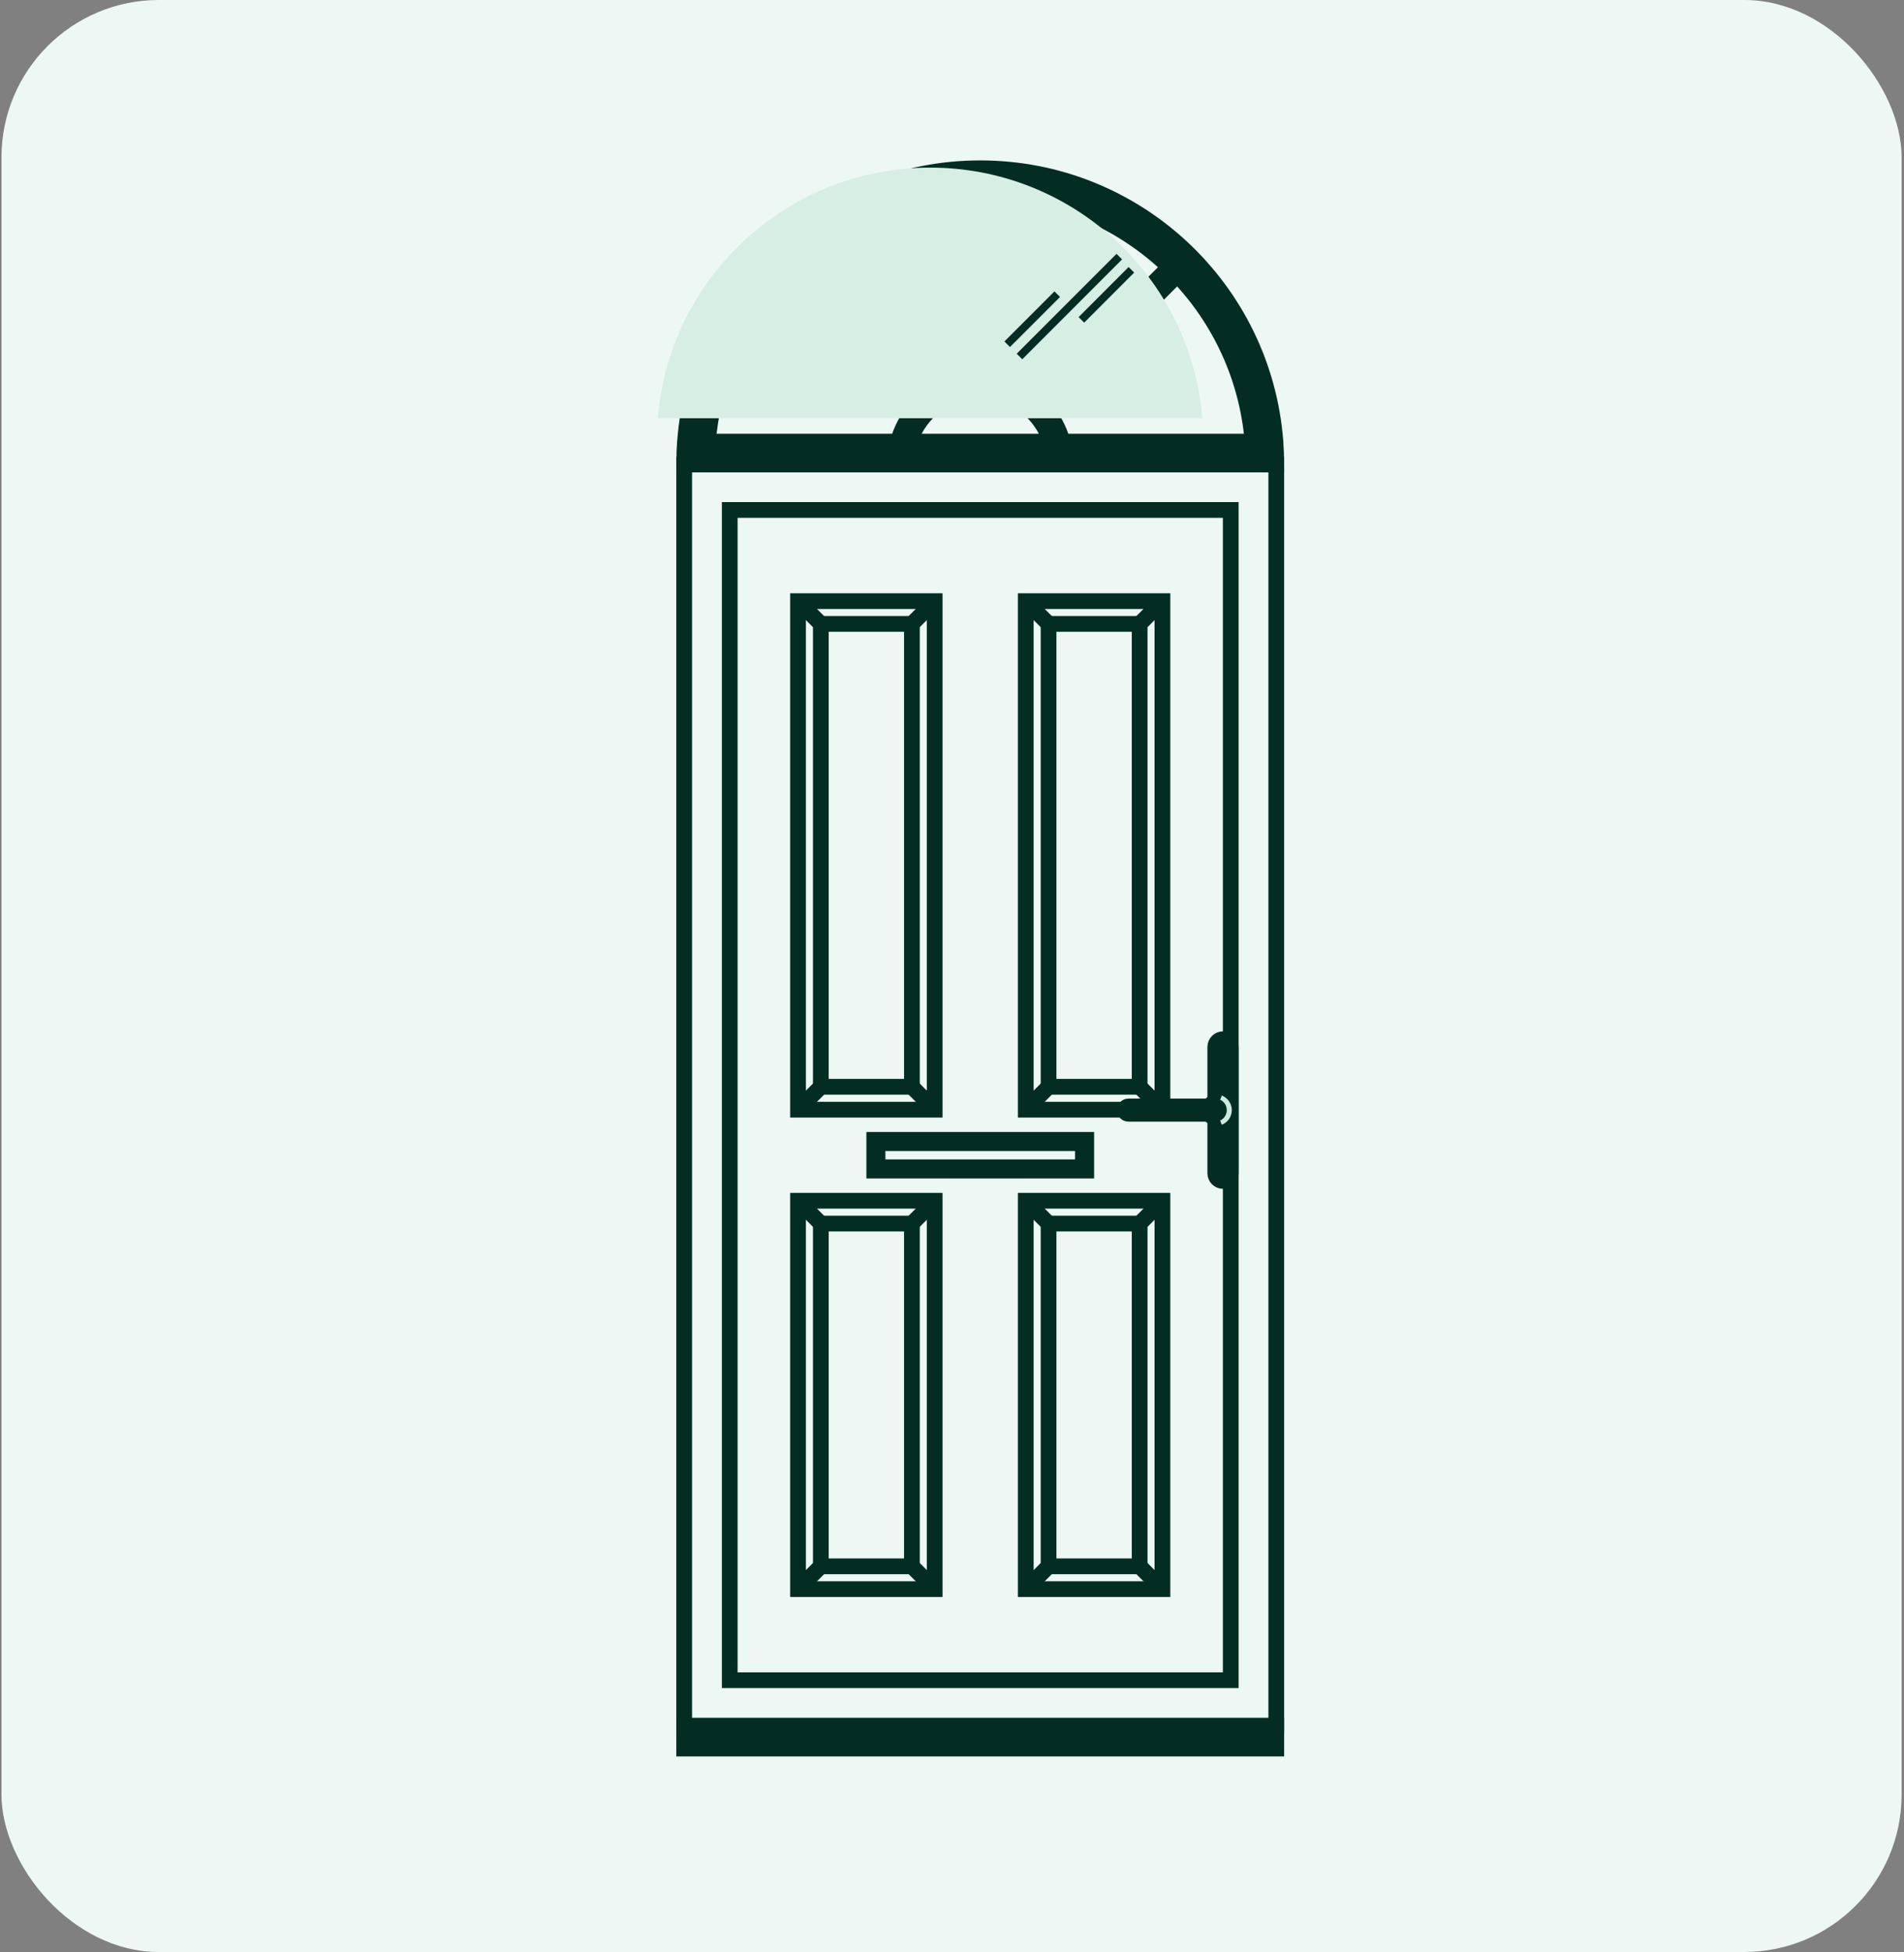 <svg width="121" height="124" viewBox="0 0 121 124" fill="none" xmlns="http://www.w3.org/2000/svg">
<rect x="0" y="0" width="121" height="124" fill="#808080" stroke="none"/>
<g clip-path="url(#clip0_89_16792)">
<rect x="0.094" width="120.754" height="124" rx="10" fill="#EDF8F4"/>
<path d="M78.214 32.397H46.375V106.734H78.214V32.397Z" stroke="#032D23" stroke-miterlimit="10"/>
<path d="M81.108 109.63H43.48V111.078H81.108V109.63Z" fill="#032D23" stroke="#032D23" stroke-miterlimit="10"/>
<path d="M81.108 29.504H43.48V109.632H81.108V29.504Z" stroke="#032D23" stroke-miterlimit="10"/>
<path d="M59.399 38.188H50.715V70.492H59.399V38.188Z" stroke="#032D23" stroke-miterlimit="10"/>
<path d="M59.399 76.28H50.715V100.948H59.399V76.28Z" stroke="#032D23" stroke-miterlimit="10"/>
<path d="M73.872 76.28H65.188V100.948H73.872V76.28Z" stroke="#032D23" stroke-miterlimit="10"/>
<path d="M73.872 38.188H65.188V70.492H73.872V38.188Z" stroke="#032D23" stroke-miterlimit="10"/>
<path d="M50.715 38.188L52.163 39.633" stroke="#032D23" stroke-miterlimit="10"/>
<path d="M59.401 38.188L57.953 39.633" stroke="#032D23" stroke-miterlimit="10"/>
<path d="M50.715 70.489L52.163 69.041" stroke="#032D23" stroke-miterlimit="10"/>
<path d="M59.401 70.489L57.953 69.041" stroke="#032D23" stroke-miterlimit="10"/>
<path d="M57.953 39.633H52.164V69.039H57.953V39.633Z" stroke="#032D23" stroke-miterlimit="10"/>
<path d="M65.188 38.188L66.635 39.633" stroke="#032D23" stroke-miterlimit="10"/>
<path d="M73.874 38.188L72.426 39.633" stroke="#032D23" stroke-miterlimit="10"/>
<path d="M65.188 70.489L66.635 69.041" stroke="#032D23" stroke-miterlimit="10"/>
<path d="M73.874 70.489L72.426 69.041" stroke="#032D23" stroke-miterlimit="10"/>
<path d="M72.425 39.633H66.637V69.039H72.425V39.633Z" stroke="#032D23" stroke-miterlimit="10"/>
<path d="M65.188 76.28L66.635 77.728" stroke="#032D23" stroke-miterlimit="10"/>
<path d="M73.874 76.28L72.426 77.728" stroke="#032D23" stroke-miterlimit="10"/>
<path d="M65.188 100.948L66.635 99.5" stroke="#032D23" stroke-miterlimit="10"/>
<path d="M73.874 100.948L72.426 99.5" stroke="#032D23" stroke-miterlimit="10"/>
<path d="M72.425 77.728H66.637V99.5H72.425V77.728Z" stroke="#032D23" stroke-miterlimit="10"/>
<path d="M50.715 76.28L52.163 77.728" stroke="#032D23" stroke-miterlimit="10"/>
<path d="M59.401 76.28L57.953 77.728" stroke="#032D23" stroke-miterlimit="10"/>
<path d="M50.715 100.948L52.163 99.5" stroke="#032D23" stroke-miterlimit="10"/>
<path d="M59.401 100.948L57.953 99.5" stroke="#032D23" stroke-miterlimit="10"/>
<path d="M57.953 77.728H52.164V99.5H57.953V77.728Z" stroke="#032D23" stroke-miterlimit="10"/>
<path d="M81.054 28.056C80.316 18.342 72.2 10.69 62.294 10.69C52.389 10.69 44.274 18.342 43.534 28.056C43.497 28.535 43.48 29.016 43.48 29.504H81.108C81.108 29.016 81.089 28.535 81.054 28.056ZM62.661 12.142C67.177 12.236 71.27 14.053 74.308 16.962L65.86 25.41C64.991 24.654 63.882 24.17 62.663 24.089V12.14L62.661 12.142ZM61.932 12.142V24.091C60.711 24.173 59.602 24.656 58.736 25.413L50.287 16.964C53.325 14.055 57.416 12.236 61.935 12.145L61.932 12.142ZM44.989 28.056C45.328 23.963 47.086 20.271 49.769 17.476L58.217 25.924C57.685 26.531 57.285 27.255 57.064 28.056H44.989ZM57.82 28.056C58.43 26.167 60.204 24.801 62.297 24.801C64.389 24.801 66.161 26.167 66.773 28.056H57.823H57.82ZM67.527 28.056C67.305 27.257 66.906 26.531 66.374 25.924L74.822 17.476C77.505 20.271 79.263 23.96 79.602 28.056H67.527Z" fill="#032D23" stroke="#032D23" stroke-miterlimit="10"/>
<g style="mix-blend-mode:multiply">
<path d="M71.632 15.988L71.116 15.472C68.078 12.562 63.987 10.743 59.469 10.652H58.74C54.224 10.746 50.131 12.562 47.093 15.472L46.577 15.988C43.894 18.783 42.136 22.473 41.797 26.568H76.41C76.071 22.475 74.313 18.783 71.63 15.988H71.632Z" fill="#D7EEE5"/>
</g>
<path d="M77.722 66.018C77.451 66.018 77.232 66.237 77.232 66.508V70.029C76.984 70.057 76.793 70.265 76.793 70.52C76.793 70.774 76.987 70.982 77.232 71.01V74.531C77.232 74.802 77.451 75.022 77.722 75.022C77.993 75.022 78.213 74.802 78.213 74.531V66.508C78.213 66.237 77.993 66.018 77.722 66.018Z" fill="#032D23" stroke="#032D23" stroke-miterlimit="10"/>
<path d="M77.465 70.06C77.649 70.132 77.782 70.312 77.782 70.522C77.782 70.732 77.652 70.912 77.465 70.984" stroke="#CDEADE" stroke-miterlimit="10"/>
<path d="M77.229 70.288H71.714C71.585 70.288 71.481 70.392 71.481 70.521C71.481 70.649 71.585 70.753 71.714 70.753H77.229C77.358 70.753 77.463 70.649 77.463 70.521C77.463 70.392 77.358 70.288 77.229 70.288Z" fill="#032D23" stroke="#032D23" stroke-miterlimit="10"/>
<path d="M69.531 71.909H55.059V74.861H69.531V71.909Z" fill="#032D23"/>
<path d="M68.819 72.619H55.766V74.151H68.819V72.619Z" fill="#EDF8F4" stroke="#032D23" stroke-miterlimit="10"/>
<path d="M71.133 16.301L64.789 22.646" stroke="#032D23" stroke-width="0.5" stroke-miterlimit="10"/>
<path d="M67.188 18.688L64.008 21.868" stroke="#032D23" stroke-width="0.5" stroke-miterlimit="10"/>
<path d="M71.901 17.139L68.723 20.32" stroke="#032D23" stroke-width="0.5" stroke-miterlimit="10"/>
</g>
<defs>
<clipPath id="clip0_89_16792">
<rect x="0.094" width="120.754" height="124" rx="10" fill="white"/>
</clipPath>
</defs>
</svg>
